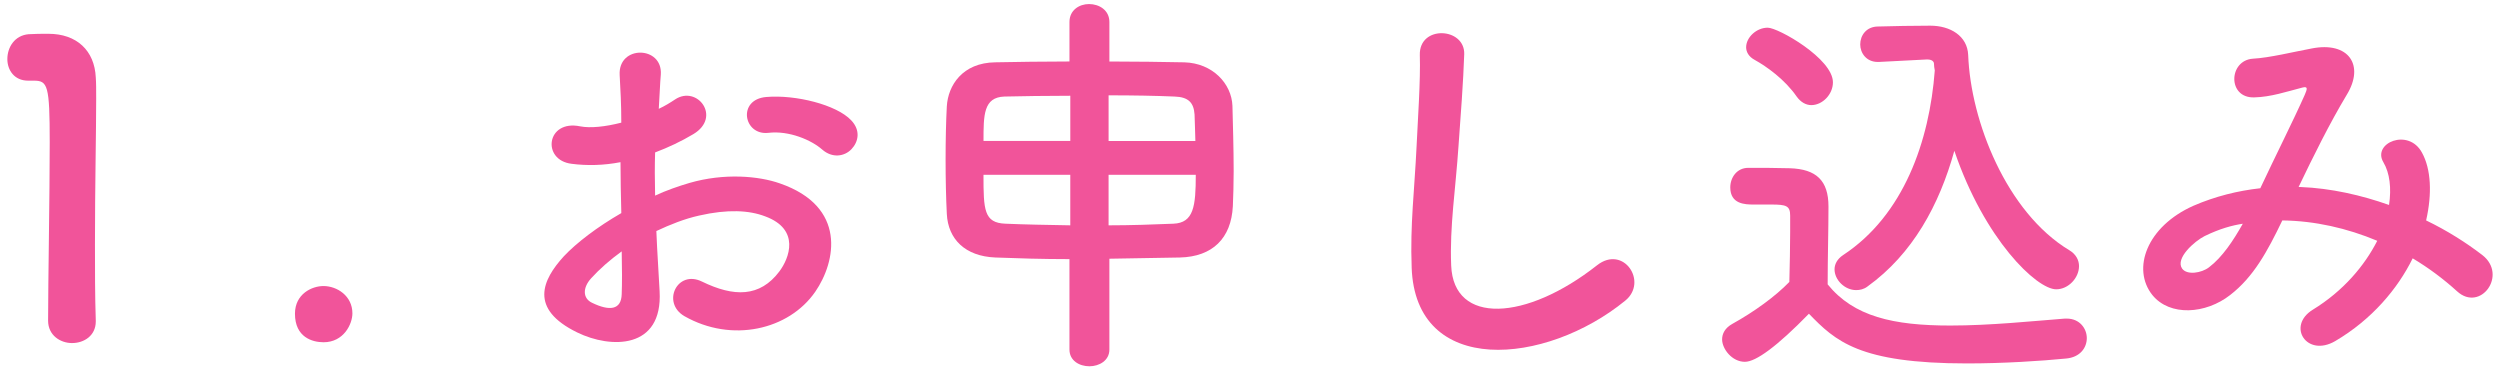 <?xml version="1.0" encoding="UTF-8"?><svg id="a" xmlns="http://www.w3.org/2000/svg" width="135" height="20" viewBox="0 0 135 20"><defs><style>.b{fill:#f1549a;}</style></defs><path class="b" d="M3.895,18.526c-.638,0-1.298-.418-1.298-1.211,0-2.045,.088-6.732,.088-9.637,0-3.08-.11-3.322-.858-3.322h-.308c-.748,0-1.122-.572-1.122-1.166,0-.639,.396-1.277,1.144-1.342,.44-.023,.616-.023,1.078-.023,1.519,0,2.486,.902,2.553,2.355,.022,.285,.022,.682,.022,1.166,0,1.76-.066,4.709-.066,7.855,0,1.363,0,2.75,.044,4.113v.045c0,.77-.638,1.166-1.276,1.166Z"/><path class="b" d="M17.468,18.481c-.594,0-1.54-.264-1.54-1.539,0-1.078,.924-1.496,1.54-1.496,.726,0,1.562,.527,1.562,1.475,0,.57-.462,1.561-1.562,1.561Z"/><path class="b" d="M35.619,15.731c.176,3.146-2.641,3.104-4.445,2.223-2.618-1.275-1.892-2.838-.726-4.115,.682-.725,1.804-1.584,3.103-2.332-.022-.924-.044-1.869-.044-2.75-.902,.176-1.804,.197-2.641,.088-1.628-.197-1.364-2.398,.462-2.023,.55,.109,1.364,.021,2.222-.199,0-1.033-.044-1.738-.088-2.574-.088-1.627,2.332-1.584,2.222-.021-.044,.484-.066,1.188-.11,1.848,.33-.154,.616-.33,.88-.506,1.188-.791,2.53,.947,.99,1.871-.66,.395-1.364,.725-2.068,.99-.022,.682-.022,1.496,0,2.332,.616-.287,1.254-.506,1.848-.682,1.893-.551,3.763-.375,4.885,.021,3.63,1.254,3.037,4.225,1.915,5.852-1.43,2.068-4.511,2.773-7.063,1.32-1.254-.725-.396-2.529,.946-1.869,1.716,.836,3.125,.857,4.181-.551,.528-.703,1.144-2.266-.77-2.971-.858-.33-2.024-.395-3.564-.043-.792,.176-1.562,.484-2.311,.836,.044,1.166,.132,2.311,.176,3.256Zm-3.697-.703c-.462,.506-.462,1.078,.044,1.32,.946,.461,1.584,.395,1.606-.463,.022-.594,.022-1.408,0-2.311-.638,.463-1.188,.947-1.65,1.453Zm12.476-6.953c-.572-.506-1.782-1.035-2.905-.902-1.342,.154-1.694-1.805-.11-1.936,1.584-.133,3.785,.418,4.577,1.254,.528,.549,.396,1.166,.022,1.562-.374,.395-1.034,.506-1.584,.021Z"/><path class="b" d="M57.751,13.993c-1.452,0-2.838-.043-4.004-.088-1.628-.066-2.552-.99-2.619-2.354-.044-.859-.066-1.893-.066-2.928s.022-2.068,.066-2.881c.066-1.123,.836-2.355,2.619-2.377,1.166-.021,2.574-.045,4.004-.045V1.188c0-.639,.528-.969,1.056-.969,.55,0,1.1,.33,1.1,.969V3.321c1.452,0,2.86,.023,4.049,.045,1.518,.043,2.552,1.145,2.596,2.354,.022,.947,.066,2.289,.066,3.521,0,.703-.022,1.363-.044,1.893-.088,1.738-1.1,2.729-2.86,2.771-1.21,.021-2.508,.045-3.807,.066v4.906c0,.594-.55,.902-1.078,.902-.55,0-1.078-.309-1.078-.902v-4.885Zm.044-8.822c-1.32,0-2.574,.021-3.564,.043-1.122,.045-1.122,.99-1.122,2.398h4.687v-2.441Zm0,4.268h-4.687c0,1.893,.022,2.598,1.188,2.641,1.034,.045,2.223,.066,3.499,.088v-2.729Zm6.755-1.826c-.022-.527-.022-1.033-.044-1.43-.044-.639-.33-.945-1.078-.969-.99-.043-2.244-.066-3.564-.066v2.465h4.687Zm-4.687,1.826v2.729c1.21,0,2.398-.043,3.499-.088,1.1-.043,1.21-.945,1.21-2.641h-4.709Z"/><path class="b" d="M76.23,14.435c-.088-2.311,.154-4.182,.264-6.514,.066-1.43,.22-3.586,.176-4.951-.044-1.629,2.442-1.496,2.398-.043-.044,1.385-.198,3.477-.308,4.949-.154,2.334-.484,4.336-.396,6.469,.132,3.213,4.049,2.994,7.877-.021,1.43-1.121,2.772,.902,1.518,1.914-4.291,3.5-11.332,4.137-11.53-1.803Z"/><path class="b" d="M94.226,19.538c-.704,0-1.232-.703-1.232-1.209,0-.309,.154-.617,.55-.838,1.188-.66,2.31-1.473,3.081-2.266,.022-.99,.044-1.848,.044-2.684v-.902c0-.529-.22-.594-1.012-.594h-.968c-.462,0-1.254-.023-1.254-.926,0-.527,.353-1.055,.968-1.055,.792,0,1.519,0,2.245,.021,1.43,.045,2.09,.66,2.09,2.068,0,1.275-.044,2.795-.044,4.203,1.408,1.738,3.543,2.223,6.623,2.223,2.156,0,4.467-.242,6.183-.375h.11c.682,0,1.078,.527,1.078,1.057,0,.506-.352,1.033-1.122,1.1-1.364,.133-3.367,.264-5.347,.264-5.831,0-7.107-1.209-8.537-2.684-1.716,1.76-2.861,2.596-3.455,2.596Zm2.794-14.324c-.638-.924-1.628-1.627-2.267-1.98-.33-.176-.462-.439-.462-.682,0-.527,.55-1.057,1.166-1.057,.572,0,3.521,1.674,3.521,2.949,0,.66-.572,1.232-1.166,1.232-.286,0-.572-.154-.792-.463Zm4.444-1.869h-.066c-.616,0-.946-.484-.946-.947,0-.484,.33-.967,.968-.967,.836-.023,1.87-.045,2.816-.045,1.078,0,2.002,.551,2.046,1.584,.132,3.564,2.068,8.494,5.457,10.539,.375,.221,.528,.551,.528,.859,0,.637-.572,1.254-1.232,1.254-1.056,0-3.872-2.686-5.5-7.48-.814,2.926-2.245,5.566-4.687,7.326-.198,.154-.418,.197-.616,.197-.616,0-1.167-.549-1.167-1.121,0-.264,.132-.551,.462-.77,3.278-2.156,4.665-6.162,4.951-9.969-.022-.131-.044-.242-.044-.373,0-.088-.088-.221-.352-.221h-.044l-2.575,.133Z"/><path class="b" d="M124.235,10.099c1.65,.066,3.278,.441,4.774,.969,.132-.902,.044-1.717-.308-2.311-.616-1.033,1.364-1.871,2.09-.506,.484,.881,.55,2.199,.22,3.652,1.144,.551,2.178,1.211,3.036,1.871,1.386,1.078-.11,3.102-1.364,1.957-.727-.66-1.519-1.254-2.398-1.781-.814,1.65-2.201,3.301-4.181,4.467-1.541,.902-2.641-.814-1.21-1.695,1.65-1.012,2.794-2.377,3.477-3.719-1.628-.682-3.366-1.078-5.126-1.1-.814,1.693-1.562,3.059-2.816,4.027-1.32,1.033-3.257,1.166-4.203,0-1.122-1.408-.308-3.697,2.222-4.82,1.166-.506,2.398-.812,3.608-.945,.771-1.65,1.782-3.652,2.398-5.039,.132-.309,.198-.484-.132-.396-.858,.221-1.694,.508-2.597,.529-1.452,.043-1.386-2.002-.066-2.09,.88-.045,2.222-.375,3.168-.551,2.002-.396,2.882,.902,1.893,2.508-.924,1.541-1.805,3.322-2.597,4.973h.11Zm-5.171,2.641c-.572,.287-1.606,1.211-1.232,1.76,.264,.375,1.056,.242,1.452-.064,.727-.551,1.32-1.453,1.827-2.355-.572,.088-1.232,.264-2.046,.66Z"/></svg>